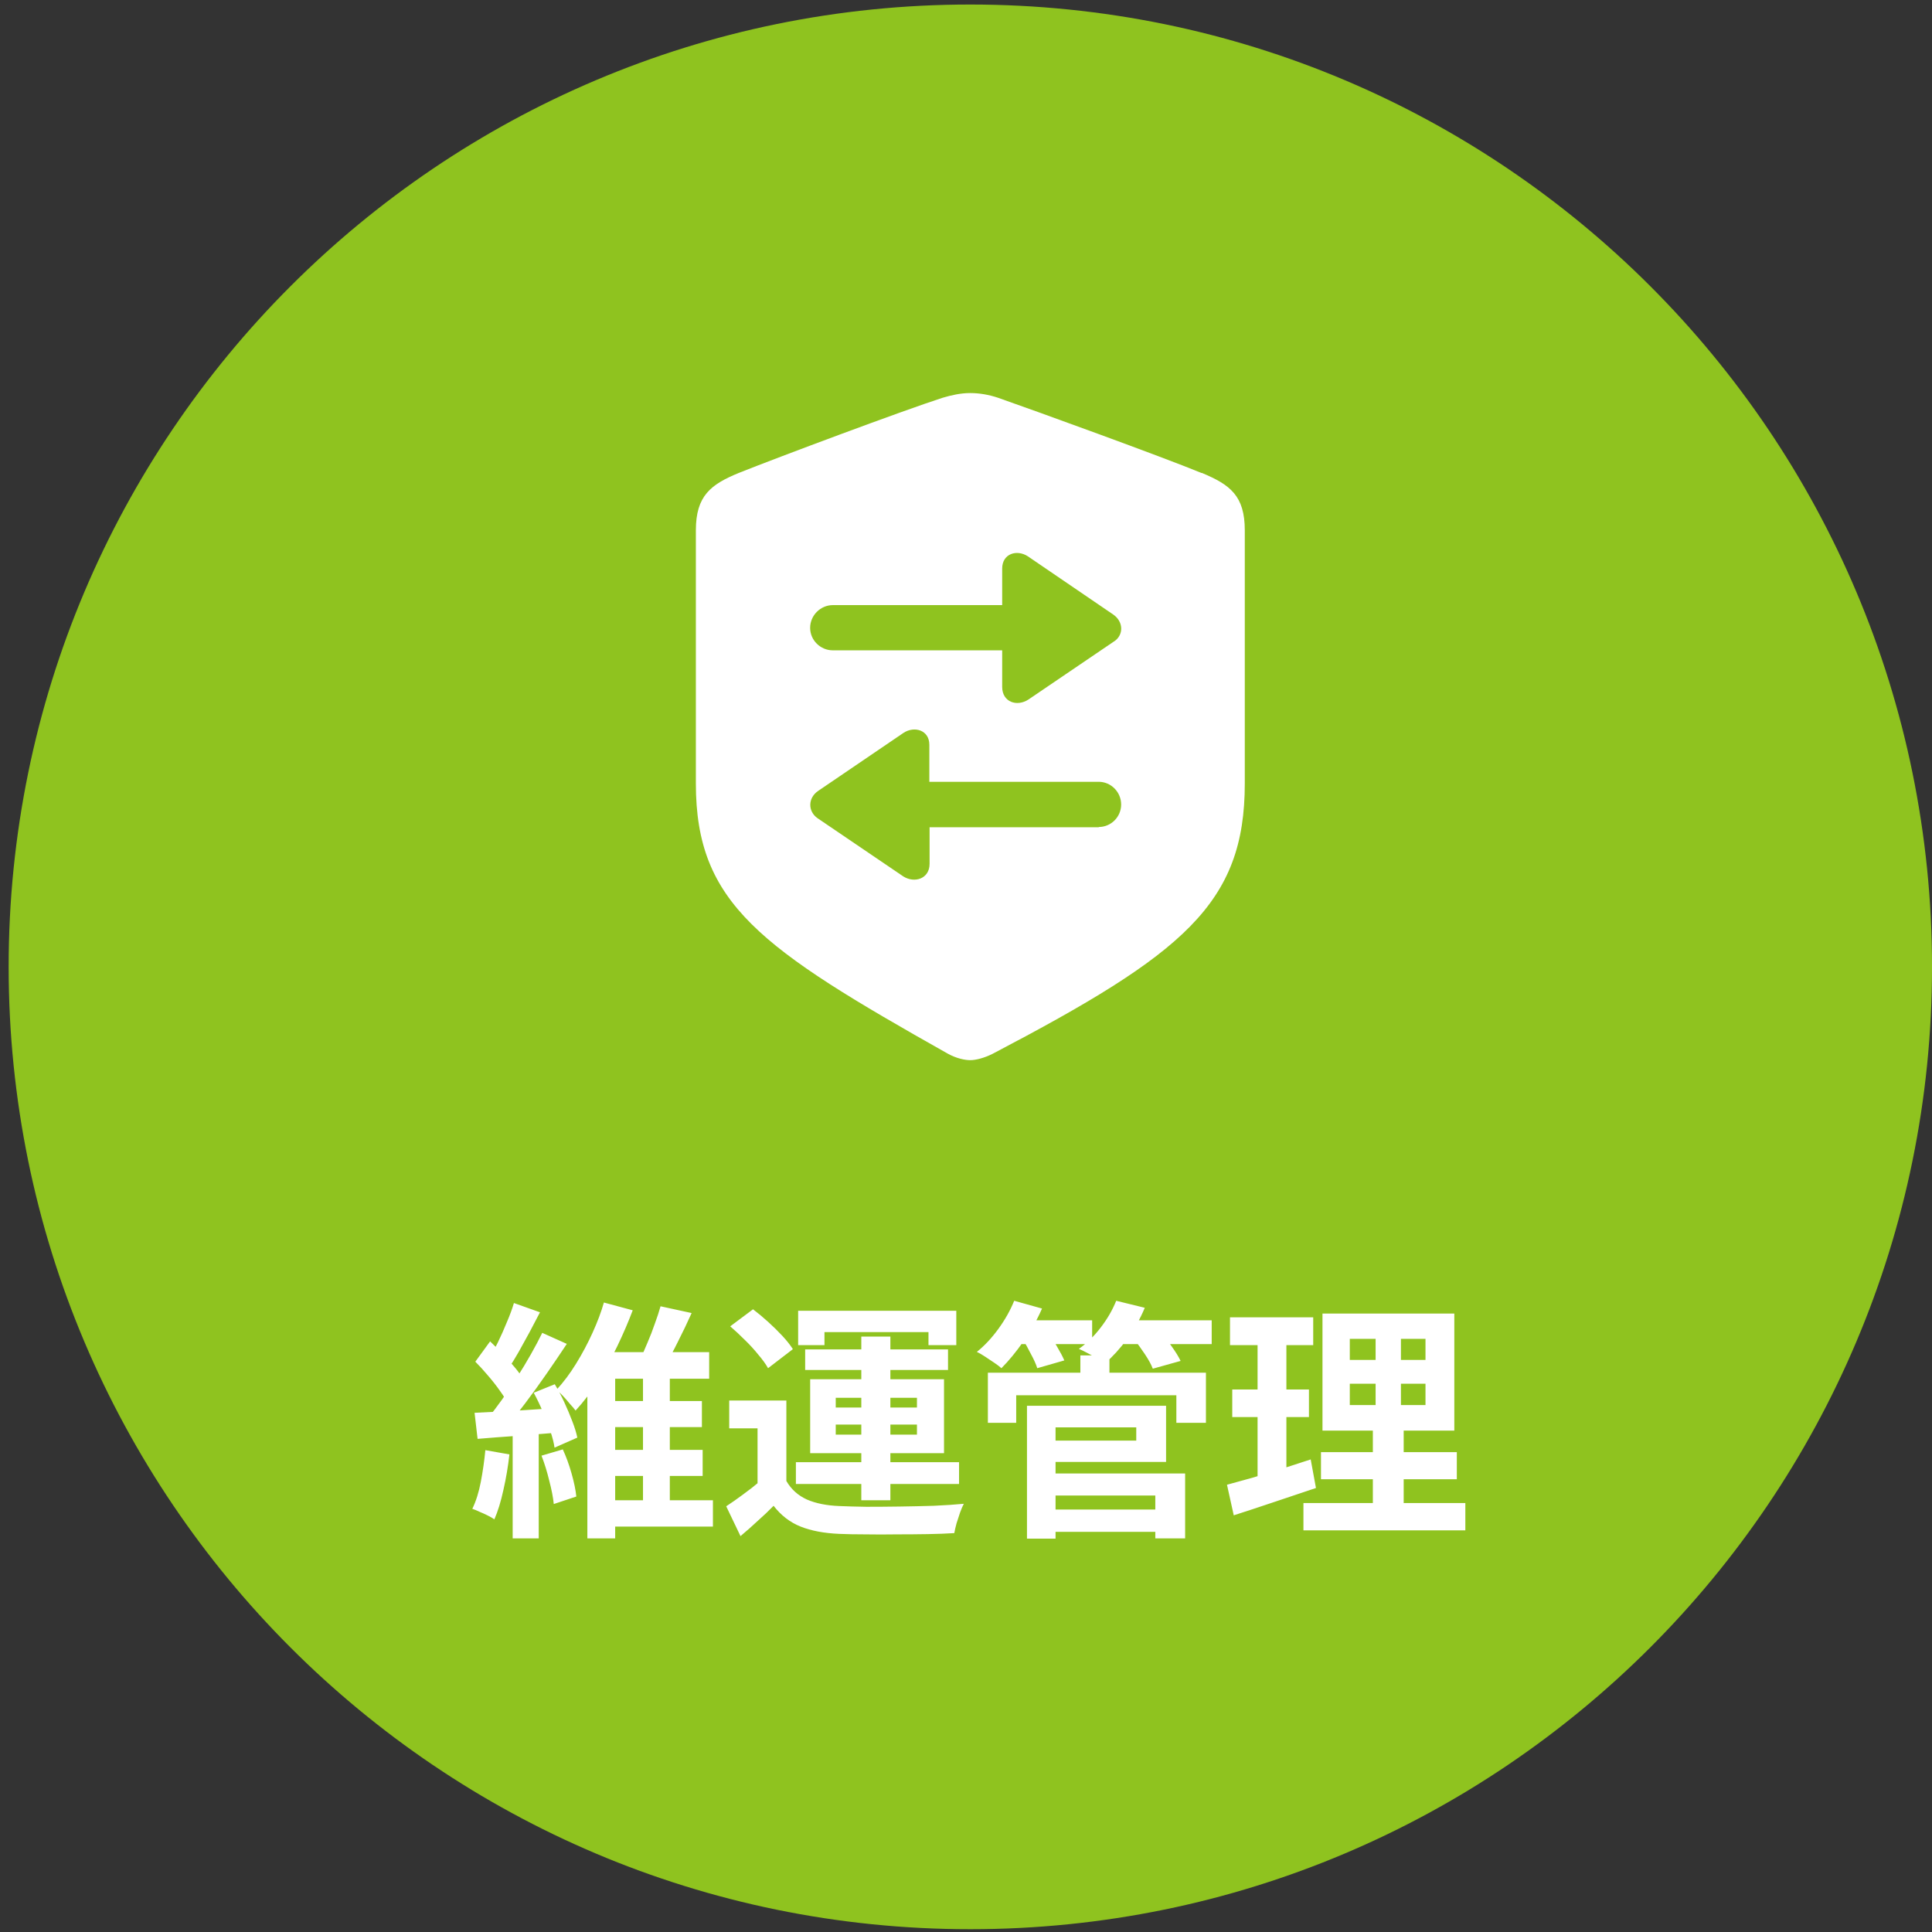 <svg width="185" height="185" viewBox="0 0 185 185" fill="none" xmlns="http://www.w3.org/2000/svg">
<rect x="0" y="0" width="185" height="185" fill="#333333" stroke="none"/>
<path d="M92.905 0.434C42.056 0.434 0.828 41.706 0.828 92.583C0.828 143.461 42.056 184.733 92.905 184.733C143.754 184.733 185.002 143.502 185.002 92.583C185.002 41.665 143.794 0.434 92.905 0.434Z" fill="#8FC31F"/>
<path d="M58.907 129.476H67.907V132.02H58.907V147.308H56.243V131.084L57.803 129.476H58.907ZM57.707 134.156H67.211V136.652H57.707V134.156ZM57.659 138.836H67.283V141.332H57.659V138.836ZM57.179 143.66H68.267V146.18H57.179V143.66ZM61.571 130.916H64.139V144.5H61.571V130.916ZM57.827 124.724L60.587 125.468C60.171 126.572 59.683 127.708 59.123 128.876C58.563 130.044 57.947 131.164 57.275 132.236C56.603 133.292 55.883 134.236 55.115 135.068C54.971 134.876 54.787 134.66 54.563 134.42C54.355 134.164 54.139 133.916 53.915 133.676C53.691 133.436 53.483 133.236 53.291 133.076C53.947 132.372 54.571 131.54 55.163 130.58C55.755 129.62 56.283 128.628 56.747 127.604C57.211 126.58 57.571 125.62 57.827 124.724ZM63.251 125.084L66.227 125.732C65.811 126.66 65.371 127.58 64.907 128.492C64.459 129.404 64.035 130.18 63.635 130.82L61.283 130.148C61.523 129.684 61.763 129.156 62.003 128.564C62.259 127.972 62.491 127.372 62.699 126.764C62.923 126.156 63.107 125.596 63.251 125.084ZM49.211 124.772L51.707 125.66C51.387 126.284 51.051 126.924 50.699 127.58C50.347 128.22 50.003 128.844 49.667 129.452C49.331 130.044 49.011 130.564 48.707 131.012L46.787 130.22C47.075 129.724 47.371 129.164 47.675 128.54C47.979 127.916 48.267 127.268 48.539 126.596C48.827 125.924 49.051 125.316 49.211 124.772ZM51.923 127.628L54.275 128.684C53.683 129.58 53.043 130.524 52.355 131.516C51.667 132.508 50.979 133.46 50.291 134.372C49.603 135.284 48.947 136.084 48.323 136.772L46.667 135.86C47.115 135.316 47.579 134.708 48.059 134.036C48.555 133.348 49.035 132.636 49.499 131.9C49.979 131.148 50.427 130.404 50.843 129.668C51.259 128.932 51.619 128.252 51.923 127.628ZM45.515 130.388L46.931 128.444C47.331 128.828 47.747 129.244 48.179 129.692C48.611 130.14 49.011 130.588 49.379 131.036C49.747 131.484 50.019 131.9 50.195 132.284L48.659 134.468C48.483 134.084 48.219 133.652 47.867 133.172C47.531 132.692 47.155 132.212 46.739 131.732C46.323 131.236 45.915 130.788 45.515 130.388ZM51.107 133.364L53.123 132.548C53.443 133.076 53.747 133.652 54.035 134.276C54.323 134.9 54.579 135.508 54.803 136.1C55.027 136.676 55.187 137.196 55.283 137.66L53.099 138.62C53.035 138.156 52.899 137.62 52.691 137.012C52.483 136.404 52.243 135.788 51.971 135.164C51.699 134.524 51.411 133.924 51.107 133.364ZM45.443 135.284C46.515 135.236 47.779 135.172 49.235 135.092C50.691 134.996 52.171 134.9 53.675 134.804L53.723 137.156C52.315 137.268 50.907 137.38 49.499 137.492C48.107 137.588 46.851 137.684 45.731 137.78L45.443 135.284ZM51.851 139.388L53.891 138.788C54.211 139.476 54.491 140.244 54.731 141.092C54.971 141.94 55.123 142.676 55.187 143.3L53.027 144.02C52.963 143.38 52.819 142.636 52.595 141.788C52.387 140.924 52.139 140.124 51.851 139.388ZM46.475 138.86L48.779 139.268C48.651 140.42 48.459 141.556 48.203 142.676C47.963 143.78 47.675 144.716 47.339 145.484C47.179 145.372 46.971 145.252 46.715 145.124C46.459 144.996 46.195 144.876 45.923 144.764C45.651 144.636 45.419 144.54 45.227 144.476C45.579 143.756 45.851 142.892 46.043 141.884C46.235 140.876 46.379 139.868 46.475 138.86ZM49.091 136.58H51.587V147.308H49.091V136.58ZM75.299 134.108V142.964H72.539V136.772H69.827V134.108H75.299ZM75.299 141.812C75.763 142.612 76.419 143.204 77.267 143.588C78.115 143.956 79.147 144.164 80.363 144.212C81.083 144.244 81.947 144.268 82.955 144.284C83.979 144.284 85.043 144.276 86.147 144.26C87.267 144.244 88.355 144.22 89.411 144.188C90.483 144.14 91.443 144.076 92.291 143.996C92.179 144.204 92.059 144.484 91.931 144.836C91.819 145.172 91.707 145.516 91.595 145.868C91.499 146.22 91.427 146.532 91.379 146.804C90.643 146.852 89.795 146.884 88.835 146.9C87.875 146.916 86.883 146.924 85.859 146.924C84.835 146.94 83.843 146.94 82.883 146.924C81.923 146.924 81.075 146.908 80.339 146.876C78.899 146.812 77.675 146.58 76.667 146.18C75.659 145.78 74.795 145.116 74.075 144.188C73.611 144.668 73.115 145.14 72.587 145.604C72.075 146.084 71.515 146.58 70.907 147.092L69.539 144.236C70.051 143.9 70.587 143.524 71.147 143.108C71.723 142.692 72.275 142.26 72.803 141.812H75.299ZM69.923 127.004L72.107 125.372C72.571 125.724 73.051 126.124 73.547 126.572C74.043 127.02 74.499 127.468 74.915 127.916C75.331 128.364 75.667 128.788 75.923 129.188L73.547 131.012C73.323 130.612 73.011 130.18 72.611 129.716C72.227 129.236 71.795 128.764 71.315 128.3C70.835 127.82 70.371 127.388 69.923 127.004ZM82.475 127.988H85.259V143.66H82.475V127.988ZM80.027 136.412V137.372H87.803V136.412H80.027ZM80.027 133.844V134.78H87.803V133.844H80.027ZM77.579 132.068H90.395V139.148H77.579V132.068ZM76.427 125.516H91.571V128.804H88.907V127.556H78.947V128.804H76.427V125.516ZM77.099 129.212H90.779V131.18H77.099V129.212ZM76.211 140.012H91.835V142.1H76.211V140.012ZM100.019 144.548H111.707V146.684H100.019V144.548ZM103.451 129.788H106.235V132.692H103.451V129.788ZM94.595 131.444H115.475V136.244H112.643V133.604H97.307V136.244H94.595V131.444ZM99.923 134.612H111.659V139.988H99.923V137.948H108.803V136.676H99.923V134.612ZM100.043 141.092H113.483V147.308H110.627V143.204H100.043V141.092ZM98.339 134.612H101.075V147.332H98.339V134.612ZM96.995 126.428H104.579V128.708H96.995V126.428ZM106.715 126.428H116.027V128.708H106.715V126.428ZM97.115 124.556L99.779 125.3C99.315 126.372 98.723 127.42 98.003 128.444C97.299 129.452 96.595 130.308 95.891 131.012C95.715 130.852 95.483 130.676 95.195 130.484C94.907 130.292 94.619 130.1 94.331 129.908C94.043 129.716 93.779 129.564 93.539 129.452C94.275 128.86 94.963 128.124 95.603 127.244C96.243 126.364 96.747 125.468 97.115 124.556ZM106.883 124.556L109.619 125.228C109.187 126.268 108.627 127.26 107.939 128.204C107.251 129.132 106.547 129.908 105.827 130.532C105.619 130.388 105.363 130.236 105.059 130.076C104.771 129.9 104.467 129.732 104.147 129.572C103.827 129.396 103.547 129.26 103.307 129.164C104.075 128.62 104.771 127.94 105.395 127.124C106.035 126.292 106.531 125.436 106.883 124.556ZM97.907 128.204L100.355 127.532C100.643 127.948 100.931 128.42 101.219 128.948C101.523 129.46 101.755 129.9 101.915 130.268L99.323 131.012C99.211 130.644 99.011 130.196 98.723 129.668C98.451 129.124 98.179 128.636 97.907 128.204ZM108.611 128.252L111.155 127.58C111.507 127.98 111.859 128.436 112.211 128.948C112.579 129.46 112.859 129.916 113.051 130.316L110.387 131.06C110.243 130.676 109.995 130.22 109.643 129.692C109.291 129.164 108.947 128.684 108.611 128.252ZM129.251 132.5V134.54H136.499V132.5H129.251ZM129.251 128.204V130.22H136.499V128.204H129.251ZM126.635 125.78H139.259V136.988H126.635V125.78ZM126.491 139.052H139.499V141.644H126.491V139.052ZM124.811 143.924H140.315V146.54H124.811V143.924ZM117.779 126.14H125.747V128.804H117.779V126.14ZM117.995 133.052H125.339V135.692H117.995V133.052ZM117.491 142.172C118.195 141.98 118.979 141.764 119.843 141.524C120.723 141.268 121.651 140.988 122.627 140.684C123.603 140.364 124.563 140.052 125.507 139.748L126.011 142.484C124.667 142.932 123.307 143.388 121.931 143.852C120.555 144.316 119.291 144.732 118.139 145.1L117.491 142.172ZM120.419 127.196H123.179V141.932L120.419 142.388V127.196ZM131.723 126.812H134.147V135.836H134.411V145.148H131.459V135.836H131.723V126.812Z" fill="white"/>
<path d="M115.047 45.289C111.28 43.741 99.283 39.388 95.561 38.086C94.686 37.795 93.789 37.638 92.892 37.638C91.995 37.638 91.098 37.84 90.269 38.086C86.501 39.298 74.504 43.785 70.737 45.289C68.069 46.388 66.633 47.465 66.633 50.786V75.018C66.633 86.551 72.823 90.791 90.784 100.91C91.614 101.359 92.399 101.516 92.915 101.516C93.43 101.516 94.238 101.314 95.045 100.91C113.321 91.33 119.196 86.551 119.196 75.018V50.786C119.196 47.465 117.783 46.411 115.092 45.289H115.047ZM105.226 79.214H89.013V82.714C89.013 84.15 87.578 84.599 86.501 83.925L78.272 78.339C77.352 77.688 77.352 76.409 78.339 75.736L86.524 70.171C87.555 69.498 88.99 69.902 88.99 71.316V74.861H105.203C106.392 74.861 107.356 75.848 107.356 77.037C107.356 78.226 106.392 79.191 105.203 79.191L105.226 79.214ZM106.706 61.399L98.476 66.985C97.377 67.703 95.964 67.232 95.964 65.774V62.274H79.752C78.563 62.274 77.576 61.309 77.576 60.12C77.576 58.931 78.563 57.943 79.752 57.943H95.964V54.443C95.964 53.007 97.377 52.581 98.431 53.276L106.593 58.841C107.58 59.514 107.625 60.793 106.683 61.421L106.706 61.399Z" fill="white"/>
</svg>
